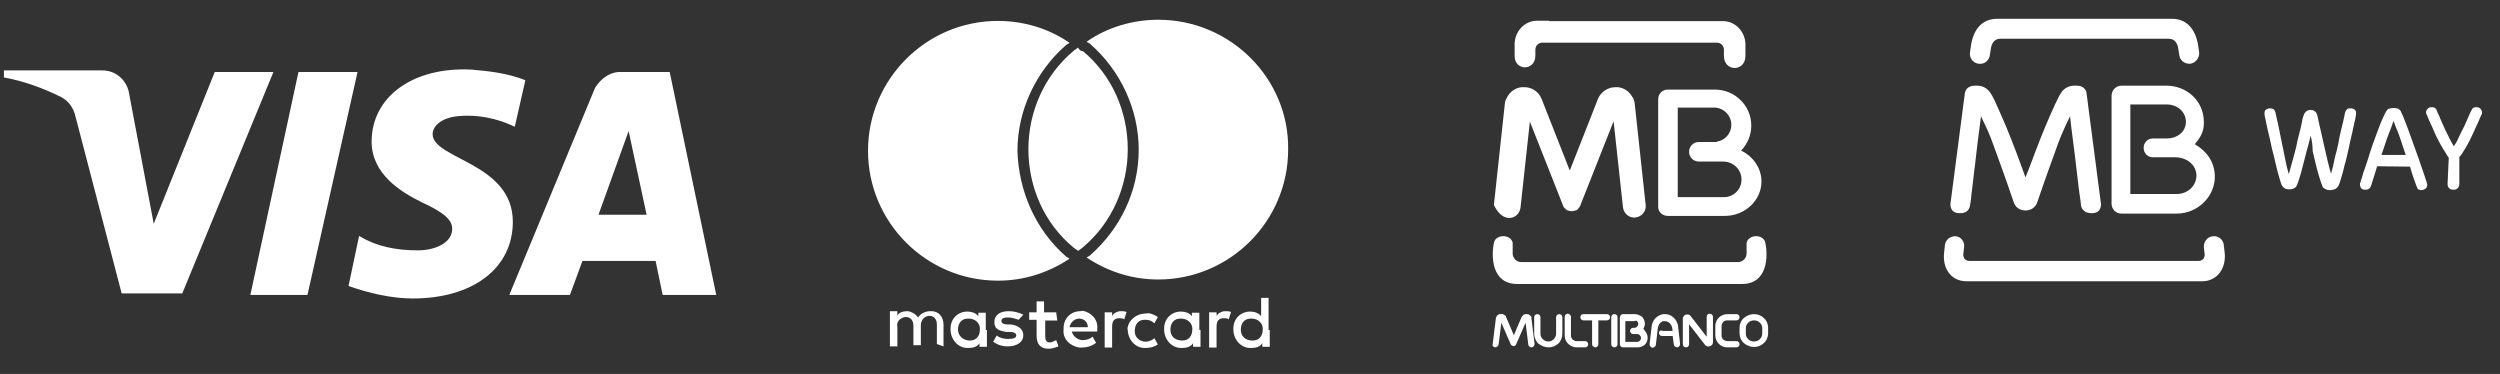 <?xml version="1.0" encoding="utf-8"?>
<!-- Generator: Adobe Illustrator 29.3.1, SVG Export Plug-In . SVG Version: 9.03 Build 55982)  -->
<svg version="1.0" id="Layer_1" xmlns="http://www.w3.org/2000/svg" xmlns:xlink="http://www.w3.org/1999/xlink" x="0px" y="0px"
	 viewBox="0 0 639.1 95.6" enable-background="new 0 0 639.1 95.6" xml:space="preserve">
<rect x="0" y="0" width="639.1" height="95.6" fill="#333333" stroke="none"/>
<g>
	<g>
		<path id="Pfad_3368_00000140701926095371673830000003195076292349490861_" fill="#FFFFFF" d="M95,36.2c0,8.2,7.3,12.8,12.8,15.5
			c5.9,2.7,7.8,4.6,7.8,6.8c0,3.7-4.6,5.5-8.7,5.5c-5.5,0-10.5-0.9-15.1-3.7l-2.7,12.8c5,1.8,11,3.2,16.4,3.2
			c15.5,0,25.6-7.8,25.6-19.6c0-15.1-20.5-16-20.5-22.4c0-1.8,1.8-4.1,6.4-4.6c5-0.5,10,0.5,14.6,2.7l2.7-11.9
			c-4.6-1.8-9.1-2.3-13.7-2.7C105.5,17,95,24.8,95,36.2 M158.5,18.4c-2.7,0-5,1.8-6.4,4.1l-21.9,52.9h15.5l3.2-8.7h18.7l1.8,8.7
			h13.7l-11.9-57H158.5 M160.7,33.5l4.6,21.4H153L160.7,33.5 M76.3,18.4L64,75.4h14.6l12.8-57H76.3 M54.9,18.4L39.3,57.2L33,23.9
			c-0.5-3.2-3.2-5.9-6.8-5.9H1v1.8c5,0.9,10,2.7,14.6,5c1.8,0.9,3.2,2.7,3.7,5L31.1,75h15.5l23.3-56.6H54.9"/>
	</g>
	<g id="Gruppe_2697_00000051344676429995042780000009897835357653597105_" transform="translate(25 14.949)">
		<path id="Pfad_3369_00000137113427169101495020000008620193623047492006_" fill="#FFFFFF" d="M216.2,73.6V68
			c0-1.9-1.2-3.4-3.1-3.4h-0.3c-1.2,0-2.5,0.6-3.1,1.6c-0.6-0.9-1.9-1.6-2.8-1.6c-0.9,0-2.2,0.3-2.5,1.2v-1.2h-1.9v9h1.9v-5
			c-0.3-1.2,0.6-2.2,1.9-2.5h0.3c1.2,0,1.9,0.9,1.9,2.2v5h1.9v-5c0-1.2,0.6-2.2,1.9-2.5h0.3c1.2,0,1.9,0.9,1.9,2.2v5L216.2,73.6z
			 M245,64.9h-3.1v-2.8h-1.9v2.8h-1.9v1.9h1.9v4c0,2.2,0.9,3.4,3.1,3.4c0.9,0,1.6-0.3,2.5-0.6L245,72c-0.6,0.3-1.2,0.6-1.6,0.6
			c-0.9,0-1.2-0.6-1.2-1.6v-4h3.1L245,64.9z M261.5,64.6c-0.9,0-1.9,0.6-2.2,1.2v-0.9h-1.9v9h1.9v-5.3c0-1.6,0.6-2.2,1.9-2.2
			c0.3,0,0.9,0,1.2,0.3l0.6-1.9C262.4,64.6,262.1,64.6,261.5,64.6L261.5,64.6z M236.6,65.5c-1.2-0.6-2.5-0.9-3.7-0.9
			c-2.2,0-3.7,0.9-3.7,2.8c0,1.6,0.9,2.2,3.1,2.5h0.9c0.9,0,1.6,0.3,1.6,0.9c0,0.6-0.6,0.9-2.2,0.9c-0.9,0-2.2-0.3-2.8-0.9l-0.9,1.6
			c1.2,0.9,2.5,1.2,3.7,1.2c2.5,0,4-1.2,4-2.8s-1.2-2.5-3.1-2.8h-0.9c-0.9,0-1.6-0.3-1.6-0.9c0-0.6,0.6-0.9,1.6-0.9s1.9,0.3,2.8,0.6
			L236.6,65.5z M288.2,64.6c-0.9,0-1.9,0.6-2.2,1.2v-0.9h-1.9v9h1.9v-5.3c0-1.6,0.6-2.2,1.9-2.2c0.3,0,0.9,0,1.2,0.3l0.6-1.9
			C289.1,64.6,288.8,64.6,288.2,64.6L288.2,64.6z M263.3,69.3c0,2.5,1.9,4.7,4.3,4.7h0.3c1.2,0,2.2-0.3,3.1-0.9l-0.9-1.6
			c-0.6,0.6-1.6,0.9-2.2,0.9c-1.6,0-2.8-1.2-2.8-2.5c0,0,0,0,0-0.3c0-1.6,0.9-2.8,2.5-2.8c0,0,0,0,0.3,0c0.9,0,1.6,0.3,2.2,0.9
			l0.9-1.6c-0.9-0.6-2.2-1.2-3.1-0.9c-2.5,0-4.7,1.9-4.7,4.3C263.3,68.9,263.3,69.3,263.3,69.3L263.3,69.3z M281.6,69.3v-4.3h-1.9
			v0.9c-0.6-0.9-1.9-1.2-2.8-1.2c-2.5,0-4.3,1.9-4.3,4.3c0,0,0,0,0,0.3c0,2.5,1.9,4.7,4.3,4.7c0,0,0,0,0.3,0c1.2,0,2.2-0.3,2.8-1.2
			v0.9h1.9v-4.3H281.6z M274.2,69.3c0-1.6,0.9-2.8,2.5-2.8c0,0,0,0,0.3,0c1.6,0,2.8,1.2,2.8,2.5c0,0,0,0,0,0.3
			c0,1.6-0.9,2.8-2.5,2.8c0,0,0,0-0.3,0C275.4,72,274.2,71.1,274.2,69.3C274.2,69.6,274.2,69.3,274.2,69.3z M251.2,64.6
			c-2.5,0-4.3,1.9-4.3,4.3v0.3c-0.3,2.5,1.6,4.3,4,4.7c0.3,0,0.3,0,0.6,0c1.2,0,2.5-0.3,3.7-1.2l-0.9-1.6c-0.6,0.6-1.6,0.9-2.5,0.9
			c-1.2,0-2.5-0.9-2.8-2.2h6.5c0-0.3,0-0.6,0-0.6c0.3-2.5-1.6-4.3-3.7-4.7C251.2,64.6,251.2,64.6,251.2,64.6L251.2,64.6z
			 M250.9,66.5c1.2,0,2.2,0.9,2.2,2.2h-4.7C248.7,67.4,249.7,66.5,250.9,66.5z M299.3,69.3v-8.1h-1.9v4.7c-0.6-0.9-1.9-1.2-2.8-1.2
			c-2.5,0-4.3,1.9-4.3,4.3c0,0,0,0,0,0.3c0,2.5,1.9,4.7,4.3,4.7c0,0,0,0,0.3,0c1.2,0,2.2-0.3,2.8-1.2v0.9h1.9v-4.3H299.3z
			 M292.2,69.3c0-1.6,0.9-2.8,2.5-2.8c0,0,0,0,0.3,0c1.6,0,2.8,1.2,2.8,2.5c0,0,0,0,0,0.3c0,1.6-0.9,2.8-2.5,2.8c0,0,0,0-0.3,0
			C293.4,72,292.2,71.1,292.2,69.3C292.2,69.6,292.2,69.3,292.2,69.3z M227,69.3v-4.3h-1.9v0.9c-0.6-0.9-1.9-1.2-2.8-1.2
			c-2.5,0-4.3,1.9-4.3,4.3c0,0,0,0,0,0.3c0,2.5,1.9,4.7,4.3,4.7c0,0,0,0,0.3,0c1.2,0,2.2-0.3,2.8-1.2v0.9h1.9v-4.3H227z M219.9,69.3
			c0-1.6,0.9-2.8,2.5-2.8c0,0,0,0,0.3,0c1.6,0,2.8,1.2,2.8,2.5c0,0,0,0,0,0.3c0,1.6-0.9,2.8-2.5,2.8c0,0,0,0-0.3,0
			C221.1,72,219.9,70.8,219.9,69.3C219.9,69.6,219.9,69.3,219.9,69.3L219.9,69.3z M247.5,50.6c0.3,0.3,0.6,0.3,0.9,0.6
			c-5.6,3.7-11.8,5.6-18.3,5.6c-18.3,0-33.2-14.9-33.2-33.2l0,0c0-18.3,14.9-33.2,33.2-33.2l0,0c6.5,0,13,1.9,18.3,5.6
			c-0.3,0.3-0.6,0.3-0.9,0.6c-7.8,6.8-12.4,16.8-12.4,27C235.4,33.9,239.7,43.8,247.5,50.6L247.5,50.6z M271.1-9.9
			c-6.5,0-13,1.9-18.3,5.6c0.3,0.3,0.6,0.3,0.9,0.6c7.8,6.8,12.4,16.8,12.4,27c0,10.6-4.7,20.2-12.4,27c-0.3,0.3-0.6,0.3-0.9,0.6
			c5.6,3.7,11.8,5.6,18.3,5.6c18.3,0,33.2-14.9,33.2-33.2l0,0C304.6,5.3,289.7-9.9,271.1-9.9L271.1-9.9z M250.6-2.8
			c-0.3,0.3-0.9,0.6-1.2,0.9c-7.4,6.2-11.5,15.5-11.5,25.1s4,18.9,11.5,25.1c0.3,0.3,0.9,0.6,1.2,0.9c0.3-0.3,0.9-0.6,1.2-0.9
			c7.4-6.2,11.5-15.5,11.5-25.1s-4-18.9-11.5-25.1C251.5-1.8,250.9-2.1,250.6-2.8"/>
	</g>
	<g>
		<g>
			<path fill="#FFFFFF" d="M502.1,63.2l-0.2,1.8c-0.1,0.9,0.6,1.7,1.5,1.7h58.7c0.9,0,1.6-0.8,1.5-1.7l-0.2-1.8
				c-0.1-1.4,0.9-2.7,2.3-2.8c1.4-0.2,2.7,0.9,2.8,2.3l0.2,1.8c0.5,3.9-1.8,7.4-5.7,7.4h-60.3c-4,0-6.2-3.4-5.7-7.4l0.2-1.8
				c0.1-1.4,1.4-2.4,2.8-2.3C501.3,60.5,502.3,61.8,502.1,63.2"/>
			<path fill="#FFFFFF" d="M556.4,49.6c2.9,0,5.1-2.1,5.1-4.8c-0.1-2.8-2.6-4.6-5.5-4.6h-5.7c-1.3,0-2.3-1.1-2.3-2.4
				c0-1.3,1-2.4,2.3-2.4h3.8c2.6-0.1,4.6-1.7,4.7-4.1c0.1-2.6-2.1-4.6-4.9-4.6h-9.3l0,22.9L556.4,49.6L556.4,49.6z M563.4,31.3
				c0,2.4-0.8,3.7-2.2,5.4l-0.1,0.2l0.2,0.1c2.8,1.7,4.7,4.2,4.9,7.8c0.2,5.3-4.3,9.8-9.7,9.8h-14.2c-1.4,0-2.5-1.1-2.5-2.6V24.5
				c0-1.4,1.1-2.6,2.5-2.6l11.7,0C559,22,563.4,25.7,563.4,31.3"/>
			<path fill="#FFFFFF" d="M517.7,45.1l0.1,0.2l0.1-0.2c0.7-1.8,1.5-3.8,2.3-6c0.9-2.3,1.7-4.5,2.6-6.6c0.9-2.1,1.7-4,2.5-5.7
				c0.8-1.7,1.4-2.9,1.9-3.5c0.8-0.9,1.8-1.4,3.1-1.4h0.6c0.8,0,1.4,0.2,1.8,0.6c0.4,0.4,0.7,0.8,0.7,1.3l3.7,28.4
				c0,0.7-0.2,1.3-0.6,1.7c-0.4,0.4-1,0.6-1.8,0.6c-0.8,0-1.4-0.2-1.8-0.5c-0.5-0.4-0.8-0.8-0.9-1.4c-0.1-0.9-0.2-2-0.4-3.1
				c-0.2-1.1-0.7-6.1-0.9-7.4c-0.1-1.3-1.2-9.3-1.5-12.2l0-0.2l-1.2,2.5c-0.4,0.8-0.8,1.9-1.3,3c-0.5,1.2-0.9,2.4-1.4,3.8
				c-0.5,1.3-2.8,7.8-2.8,7.8c-0.2,0.6-0.6,1.8-1,2.9c-0.4,1.1-0.7,2.1-0.8,2.3c-0.5,1.1-1.6,1.8-2.9,1.8c-1.4,0-2.4-0.7-2.9-1.8
				c-0.1-0.2-0.4-1.2-0.8-2.3c-0.4-1.1-0.8-2.3-1-2.9c0,0-2.3-6.5-2.8-7.8c-0.5-1.3-0.9-2.6-1.4-3.8c-0.5-1.2-0.9-2.2-1.3-3
				l-1.2-2.5l0,0.2c-0.4,2.9-1.4,10.9-1.5,12.2c-0.2,1.2-0.7,6.2-0.9,7.4c-0.1,1.2-0.2,2.2-0.4,3.1c-0.1,0.6-0.4,1.1-0.8,1.4
				c-0.5,0.4-1.1,0.5-1.8,0.5c-0.8,0-1.4-0.2-1.8-0.6c-0.4-0.4-0.6-1-0.6-1.7l3.7-28.4c0.1-0.5,0.3-0.9,0.7-1.3
				c0.5-0.4,1.1-0.6,1.8-0.6h0.6c1.3,0,2.3,0.5,3.1,1.4c0.5,0.6,1.2,1.8,1.9,3.5c0.8,1.7,1.6,3.6,2.5,5.7c0.9,2.1,1.7,4.3,2.6,6.6
				C516.3,41.3,517.1,43.3,517.7,45.1"/>
			<path fill="#FFFFFF" d="M510.6,4.8h44.6c4.2,0,6.3,3.2,6.8,7.3l0.2,1.3c0.1,1.4-0.9,2.7-2.3,2.9c-1.4,0.1-2.7-0.9-2.8-2.3
				l-0.2-1.3c-0.2-1.6-0.9-2.8-2.5-2.8h-43c-1.6,0-2.3,1.2-2.5,2.8l-0.2,1.3c-0.1,1.4-1.4,2.5-2.8,2.3c-1.4-0.1-2.5-1.4-2.3-2.9
				l0.2-1.3C504.3,7.9,506.4,4.8,510.6,4.8"/>
			<path fill="#FFFFFF" d="M590.7,34.7c-0.3,1.2-0.6,2.5-1,3.8c-0.3,1.3-0.7,2.6-1,3.9c-0.3,1.2-0.6,2.3-0.9,3.2
				c-0.3,0.9-0.5,1.6-0.7,1.9c-0.3,0.6-1,0.9-1.8,0.9c-0.2,0-0.6,0-0.9-0.1c-0.4-0.1-0.7-0.4-1-0.8c-0.2-0.3-0.4-1-0.7-2
				c-0.3-1-0.6-2.1-0.9-3.4c-0.3-1.3-0.6-2.7-1-4.1c-0.3-1.5-0.6-2.8-0.9-4c-0.3-1.2-0.5-2.3-0.7-3.2c-0.2-0.9-0.3-1.4-0.3-1.6
				c0-0.1,0-0.2,0-0.2v-0.1c0-0.4,0.1-0.7,0.4-0.9c0.3-0.2,0.6-0.3,1-0.3c0.4,0,0.7,0.1,0.9,0.2c0.2,0.2,0.4,0.4,0.5,0.9
				c0,0,0.1,0.4,0.2,0.9c0.1,0.6,0.3,1.3,0.5,2.2c0.2,0.9,0.4,1.9,0.6,3c0.2,1.1,0.5,2.3,0.7,3.4c0.2,1.2,0.5,2.3,0.7,3.4
				c0.2,1.1,0.5,2,0.7,2.8c0.2-0.7,0.5-1.6,0.7-2.5c0.3-0.9,0.5-1.9,0.8-2.9c0.3-1,0.5-2,0.7-3c0.2-1,0.5-1.9,0.7-2.8
				c0.2-0.9,0.4-1.6,0.5-2.3c0.1-0.7,0.3-1.2,0.4-1.5c0.1-0.4,0.3-0.7,0.6-1c0.3-0.2,0.7-0.4,1.1-0.4c0.5,0,0.9,0.1,1.2,0.4
				c0.3,0.2,0.5,0.6,0.6,1c0.2,1.1,0.5,2.2,0.8,3.6c0.3,1.3,0.6,2.6,0.9,4c0.3,1.3,0.6,2.7,0.9,3.9c0.3,1.3,0.6,2.4,0.9,3.4
				c0.2-0.8,0.5-1.7,0.7-2.8c0.2-1.1,0.5-2.2,0.8-3.3c0.3-1.1,0.5-2.3,0.7-3.4c0.2-1.1,0.5-2.1,0.7-3c0.2-0.9,0.4-1.6,0.5-2.2
				c0.1-0.6,0.2-0.9,0.2-0.9c0.1-0.4,0.3-0.7,0.5-0.9c0.2-0.2,0.6-0.2,0.9-0.2c0.4,0,0.8,0.1,1,0.3c0.3,0.2,0.4,0.5,0.4,0.9v0.1
				c0,0,0,0.1,0,0.2c0,0.2-0.1,0.7-0.3,1.6c-0.2,0.9-0.4,1.9-0.7,3.2c-0.3,1.2-0.6,2.6-0.9,4c-0.3,1.4-0.6,2.8-1,4.1
				c-0.3,1.3-0.6,2.4-0.9,3.4c-0.3,1-0.5,1.6-0.7,2c-0.3,0.5-0.6,0.7-1,0.9c-0.4,0.1-0.7,0.2-1,0.2c-0.1,0-0.2,0-0.4,0
				c-0.2,0-0.4-0.1-0.6-0.1c-0.2-0.1-0.4-0.2-0.6-0.3c-0.2-0.1-0.4-0.3-0.5-0.6c-0.2-0.4-0.4-1.1-0.7-2c-0.3-1-0.6-2-0.9-3.2
				c-0.3-1.2-0.6-2.5-0.9-3.8C591.2,37.1,591,35.8,590.7,34.7"/>
			<path fill="#FFFFFF" d="M607.7,42.5c-0.3,1-0.6,2-0.9,2.9c-0.3,0.9-0.5,1.6-0.7,2.2c-0.2,0.6-0.7,0.9-1.4,0.9
				c-0.5,0-0.9-0.1-1.1-0.4c-0.2-0.3-0.3-0.6-0.3-1c0-0.1,0-0.3,0.1-0.4c0-0.1,0.2-0.6,0.4-1.3c0.2-0.8,0.5-1.7,0.9-2.8
				c0.4-1.1,0.8-2.4,1.2-3.7c0.4-1.3,0.9-2.7,1.4-4c0.5-1.3,0.9-2.5,1.4-3.7c0.5-1.1,0.9-2.1,1.3-2.7c0.2-0.4,0.4-0.6,0.7-0.7
				c0.3-0.1,0.7-0.2,1.2-0.2c0.5,0,0.9,0.1,1.2,0.2c0.3,0.2,0.6,0.4,0.7,0.8c0.3,0.6,0.7,1.5,1.1,2.6c0.4,1.1,0.9,2.3,1.3,3.5
				c0.5,1.3,0.9,2.6,1.4,3.9c0.5,1.3,0.9,2.5,1.3,3.7c0.4,1.1,0.7,2.1,1,2.9c0.3,0.8,0.4,1.3,0.5,1.6c0,0.1,0.1,0.3,0.1,0.4
				c0,0.4-0.1,0.7-0.4,1c-0.3,0.2-0.6,0.4-1.1,0.4c-0.4,0-0.6-0.1-0.8-0.2c-0.2-0.2-0.3-0.4-0.4-0.7c-0.2-0.6-0.5-1.3-0.8-2.2
				c-0.3-0.9-0.6-1.8-0.9-2.9L607.7,42.5L607.7,42.5z M615,39.6c-0.5-1.4-0.9-2.7-1.3-3.9c-0.4-1.2-0.8-2.3-1.3-3.4
				c-0.1-0.2-0.2-0.5-0.3-0.8c-0.1-0.3-0.2-0.5-0.2-0.6c0,0-0.1,0.2-0.2,0.5c-0.1,0.3-0.2,0.6-0.3,0.9c-0.4,1.1-0.9,2.2-1.3,3.4
				c-0.4,1.2-0.8,2.5-1.3,3.9L615,39.6L615,39.6z"/>
			<path fill="#FFFFFF" d="M626,40.3c-0.1-0.1-0.2-0.2-0.3-0.4c-0.1-0.1-0.2-0.3-0.3-0.5c-0.3-0.4-0.6-1-1-1.6
				c-0.4-0.6-0.7-1.3-1.1-2c-0.4-0.7-0.7-1.4-1-2.1c-0.3-0.7-0.6-1.4-0.9-2c-0.3-0.6-0.5-1.1-0.7-1.6c-0.2-0.4-0.3-0.8-0.4-0.9
				c0-0.1-0.1-0.2-0.1-0.2c0-0.1,0-0.1,0-0.2c0-0.4,0.1-0.7,0.4-1c0.3-0.3,0.6-0.4,1.1-0.4c0.4,0,0.7,0.1,0.9,0.3
				c0.2,0.2,0.3,0.4,0.4,0.7c0,0.1,0.1,0.3,0.3,0.7c0.2,0.4,0.4,0.8,0.6,1.4c0.2,0.5,0.5,1.1,0.8,1.8c0.3,0.7,0.6,1.3,0.9,1.9
				c0.3,0.6,0.6,1.2,0.9,1.8c0.3,0.6,0.6,1,0.8,1.4c0.4-0.6,0.9-1.4,1.3-2.4c0.5-1,0.9-1.9,1.4-2.8c0.4-0.9,0.8-1.8,1.1-2.5
				c0.3-0.7,0.5-1.2,0.6-1.3c0.1-0.2,0.2-0.4,0.4-0.7c0.2-0.2,0.5-0.3,0.9-0.3c0.5,0,0.8,0.1,1.1,0.4c0.3,0.3,0.4,0.6,0.4,1
				c0,0.1,0,0.2,0,0.2c0,0.1,0,0.1-0.1,0.2c-0.1,0.2-0.2,0.5-0.4,0.9c-0.2,0.5-0.4,1-0.7,1.6c-0.3,0.6-0.6,1.3-0.9,2
				c-0.3,0.7-0.7,1.4-1,2.1c-0.4,0.7-0.7,1.4-1.1,2c-0.4,0.6-0.7,1.2-1,1.6c-0.2,0.3-0.4,0.5-0.6,0.7V47c0,0.4-0.1,0.8-0.4,1.1
				c-0.3,0.3-0.6,0.4-1.1,0.4s-0.8-0.1-1.1-0.4c-0.3-0.3-0.4-0.6-0.4-1.1L626,40.3L626,40.3z"/>
		</g>
	</g>
	<g>
		<path fill="#FFFFFF" d="M438.4,22.9h-12.1c-1.3,0-2.4,1.1-2.4,2.4v27.6c0,1.3,1.1,2.3,2.5,2.3h14.5c5.2,0,9.4-4,9.4-8.8
			c0-3.4-2.1-6.4-5.2-7.9c1.6-1.7,2.6-3.9,2.6-6.4C447.7,27,443.5,22.9,438.4,22.9z M445.2,45.9c0,2.5-2,4.5-4.5,4.5h-11.8V27.5h9.3
			c2.4,0,4.4,2,4.4,4.4c0,2.2-1.6,4-3.7,4.3v0.1h-4.6c-1.4,0-2.5,1.1-2.5,2.5c0,1.4,1.1,2.5,2.5,2.5h4.6v0h1.8
			C443.2,41.4,445.2,43.4,445.2,45.9z"/>
		<path fill="#FFFFFF" d="M395.9,88.8L395.9,88.8L395.9,88.8c1,0,1.8-0.4,2.5-1c0.6-0.6,1-1.5,1-2.5h0v0v-4.2c0-0.4-0.3-0.8-0.8-0.8
			c-0.4,0-0.8,0.3-0.8,0.8v4.2v0h0c0,0.5-0.2,1-0.6,1.4c-0.4,0.4-0.8,0.6-1.4,0.6v0h0h0v0c-0.5,0-1-0.2-1.4-0.6
			c-0.4-0.4-0.6-0.8-0.6-1.4h0v0v-4.2c0-0.4-0.3-0.8-0.8-0.8c-0.4,0-0.8,0.3-0.8,0.8v4.2v0h0c0,1,0.4,1.8,1,2.5
			C394,88.4,394.9,88.8,395.9,88.8L395.9,88.8L395.9,88.8z"/>
		<path fill="#FFFFFF" d="M405.2,88.8c0.4,0,0.8-0.3,0.8-0.8c0-0.4-0.3-0.8-0.8-0.8H403v0c-0.4,0-0.7-0.2-1-0.4
			c-0.2-0.3-0.4-0.6-0.4-1h0v0v-4.8c0-0.4-0.4-0.8-0.8-0.8c-0.4,0-0.8,0.3-0.8,0.8v4.8v0h0c0,0.8,0.3,1.5,0.9,2.1
			c0.5,0.5,1.3,0.9,2.1,0.9v0H405.2z"/>
		<path fill="#FFFFFF" d="M385.5,55.7c1.6,0.2,3-1,3.2-2.6l2.4-22l8.5,21.5l0,0l0,0l0,0l0,0l0,0l0,0l0,0l0,0l0,0.1l0,0l0,0l0,0
			c0.1,0.2,0.2,0.3,0.3,0.4l0,0c0,0,0.1,0.1,0.1,0.1l0,0c0,0,0,0,0.1,0.1c0,0,0,0,0.1,0.1v0c0,0,0.1,0.1,0.1,0.1l0,0
			c0.1,0.1,0.3,0.2,0.4,0.3l0,0l0,0l0,0l0.1,0l0,0l0,0l0,0l0,0l0,0l0,0l0,0l0,0c0.3,0.1,0.6,0.2,1,0.2l0,0l0,0h0h0l0,0l0,0
			c0.3,0,0.6-0.1,0.9-0.2l0,0l0,0l0,0l0,0l0,0l0,0l0,0l0,0l0,0l0,0l0,0l0,0l0.1,0l0,0l0.1,0l0,0c0.2-0.1,0.4-0.2,0.5-0.4l0,0l0,0
			c0.2-0.2,0.4-0.5,0.6-0.8l0,0l0,0l0,0l0,0l0,0l0,0l0,0l0,0l0-0.1v0v0l0,0l8.5-21.5l2.4,22c0.2,1.6,1.6,2.8,3.2,2.6
			c1.6-0.2,2.8-1.6,2.6-3.2l-2.8-25.9l0,0l0,0h0c0-0.3-0.1-0.6-0.2-0.9c-0.1-0.3-0.2-0.6-0.4-0.8c-0.7-1.3-2-2.3-3.6-2.5l0,0
			c-0.1,0-0.1,0-0.2,0c-0.2,0-0.5,0-0.7,0l0,0v0c-0.3,0-0.6,0.1-0.9,0.1c-1.5,0.4-2.8,1.4-3.4,2.9l-7.2,18.3l-7.2-18.3
			c-0.6-1.5-1.9-2.6-3.4-2.9c-0.3-0.1-0.6-0.1-0.9-0.1v0l0,0c-0.2,0-0.5,0-0.7,0c-0.1,0-0.1,0-0.2,0l0,0c-1.6,0.2-2.9,1.2-3.6,2.5
			c-0.1,0.3-0.3,0.6-0.4,0.8c-0.1,0.3-0.2,0.6-0.2,0.9h0l0,0v0l-2.8,25.9C382.7,54.1,383.9,55.5,385.5,55.7z"/>
		<path fill="#FFFFFF" d="M382.2,88.8c0.4,0,0.8-0.3,0.9-0.7l0.7-5.6l2.4,5.5c0.1,0.2,0.2,0.3,0.4,0.4c0.4,0.2,0.9,0,1-0.4l2.4-5.5
			l0.7,5.6c0,0.4,0.4,0.7,0.9,0.7c0.4-0.1,0.7-0.4,0.7-0.9l-0.8-6.5l0,0c0,0,0-0.1,0-0.1c0-0.1,0-0.1,0-0.2c0-0.1-0.1-0.2-0.1-0.2
			c-0.2-0.3-0.6-0.6-1-0.6h0v0l0,0c0,0,0,0-0.1,0l0,0c-0.1,0-0.1,0-0.2,0c-0.1,0-0.2,0-0.2,0c-0.4,0.1-0.7,0.4-0.9,0.7l-2,4.7
			l-2-4.7c0,0,0-0.1,0-0.1c0-0.1-0.1-0.1-0.1-0.1c0-0.1-0.1-0.1-0.2-0.2c-0.3-0.3-0.7-0.4-1.1-0.3l0,0h0l0,0c-0.1,0-0.2,0-0.2,0
			c0,0,0,0-0.1,0c-0.1,0-0.1,0-0.2,0.1c-0.4,0.2-0.6,0.5-0.7,1l-0.8,6.5C381.4,88.3,381.7,88.7,382.2,88.8z"/>
		<path fill="#FFFFFF" d="M407.8,88.8c0.4,0,0.8-0.3,0.8-0.8v-6.1h2.2c0.4,0,0.8-0.3,0.8-0.8c0-0.4-0.3-0.8-0.8-0.8h-3h-3
			c-0.4,0-0.8,0.3-0.8,0.8c0,0.4,0.3,0.8,0.8,0.8h2.2V88C407,88.4,407.4,88.8,407.8,88.8z"/>
		<path fill="#FFFFFF" d="M411.9,81.1V88c0,0.4,0.3,0.8,0.8,0.8c0.4,0,0.8-0.3,0.8-0.8v-6.9c0-0.4-0.3-0.8-0.8-0.8
			C412.2,80.3,411.9,80.7,411.9,81.1z"/>
		<path fill="#FFFFFF" d="M424.1,85.1c0,0.4,0.3,0.8,0.8,0.8h2.7l0.3,2.2c0.1,0.4,0.4,0.7,0.9,0.7c0.4-0.1,0.7-0.4,0.7-0.9l-0.5-4.3
			v0c0,0,0,0,0-0.1c0-0.2-0.1-0.4-0.1-0.6c-0.1-0.2-0.2-0.4-0.3-0.7c-0.6-1.1-1.6-1.9-3-1.9h0v0c-0.3,0-0.5,0-0.8,0.1
			c-0.2,0.1-0.5,0.1-0.7,0.3c-1.1,0.5-1.8,1.7-1.9,3l-0.5,4.3c0,0.4,0.3,0.8,0.7,0.9c0.4,0,0.8-0.3,0.9-0.7l0.5-4.3
			c0.1-0.8,0.5-1.4,1.1-1.7c0.1-0.1,0.2-0.1,0.3-0.1c0.1,0,0.3,0,0.4,0v0h0c0.7,0,1.3,0.4,1.6,1c0.1,0.1,0.1,0.3,0.2,0.4
			c0,0.1,0.1,0.3,0.1,0.4c0,0,0,0,0,0.1v0l0.1,0.6h-2.5C424.4,84.3,424.1,84.7,424.1,85.1z"/>
		<path fill="#FFFFFF" d="M437.1,88.5C437.2,88.5,437.2,88.5,437.1,88.5L437.1,88.5L437.1,88.5c0.1,0,0.1-0.1,0.2-0.1
			c0.1,0,0.1-0.1,0.2-0.1c0.3-0.2,0.4-0.5,0.4-0.9v-6.4c0-0.4-0.3-0.8-0.8-0.8s-0.8,0.3-0.8,0.8v5.1l-4.1-5.3
			c-0.2-0.3-0.5-0.4-0.8-0.4h0h0c-0.1,0-0.1,0-0.2,0v0l0,0c0,0-0.1,0-0.1,0c0,0-0.1,0-0.1,0c-0.3,0.1-0.5,0.3-0.6,0.5h0l0,0
			c0,0.1,0,0.1-0.1,0.1l0,0v0c0,0.1-0.1,0.2-0.1,0.3c0,0,0,0.1,0,0.1v0V88c0,0.4,0.3,0.8,0.8,0.8c0.4,0,0.8-0.3,0.8-0.8v-5.1
			l4.1,5.3l0,0h0l0,0l0,0c0,0,0.1,0.1,0.1,0.1c0,0,0.1,0.1,0.2,0.1c0,0,0.1,0,0.1,0.1C436.6,88.6,436.8,88.6,437.1,88.5L437.1,88.5
			L437.1,88.5L437.1,88.5L437.1,88.5z"/>
		<path fill="#FFFFFF" d="M441.6,81.9h2.3c0.4,0,0.8-0.3,0.8-0.8c0-0.4-0.3-0.8-0.8-0.8h-2.3h0v0c-0.8,0-1.6,0.3-2.2,0.9
			c-0.6,0.6-0.9,1.3-0.9,2.2h0v0v2.3v0h0c0,0.8,0.3,1.6,0.9,2.2c0.6,0.6,1.3,0.9,2.2,0.9v0h2.3c0.4,0,0.8-0.3,0.8-0.8
			c0-0.4-0.3-0.8-0.8-0.8h-2.3v0c-0.4,0-0.8-0.2-1.1-0.4c-0.3-0.3-0.4-0.7-0.4-1.1h0v0v-2.3v0h0c0-0.4,0.2-0.8,0.4-1.1
			C440.8,82,441.2,81.9,441.6,81.9L441.6,81.9L441.6,81.9z"/>
		<path fill="#FFFFFF" d="M448.4,80.3L448.4,80.3L448.4,80.3L448.4,80.3c-1,0-1.9,0.4-2.6,1c-0.7,0.6-1.1,1.5-1.1,2.5h0v0v1.4v0h0
			c0,1,0.4,1.9,1.1,2.5c0.7,0.6,1.6,1,2.6,1v0h0h0v0c1,0,1.9-0.4,2.5-1c0.7-0.6,1.1-1.5,1.1-2.5h0v0v-1.4v0h0c0-1-0.4-1.9-1.1-2.5
			C450.3,80.7,449.4,80.3,448.4,80.3z M450.5,85.3c0,0.5-0.2,1-0.6,1.4c-0.4,0.4-0.9,0.6-1.5,0.6v0h0h0v0c-0.6,0-1.1-0.2-1.5-0.6
			c-0.4-0.4-0.6-0.8-0.6-1.4h0v0v-1.4v0h0c0-0.5,0.2-1,0.6-1.4c0.4-0.4,0.9-0.6,1.5-0.6v0h0v0c0.6,0,1.1,0.2,1.5,0.6
			c0.4,0.4,0.6,0.8,0.6,1.4h0v0L450.5,85.3L450.5,85.3L450.5,85.3z"/>
		<path fill="#FFFFFF" d="M417.9,80.3h-3h0v0c0,0,0,0,0,0c-0.2,0-0.4,0.1-0.5,0.2l0,0l0,0c-0.1,0.1-0.1,0.2-0.2,0.3
			c0,0.1-0.1,0.2-0.1,0.3l0,0v3.4V88c0,0.4,0.3,0.8,0.8,0.8h3.8h0v0c0.7,0,1.3-0.3,1.8-0.7c0.5-0.5,0.7-1.1,0.7-1.8h0l0,0v0h0
			c0-0.7-0.3-1.3-0.7-1.7c0,0,0,0,0-0.1c-0.1-0.1-0.3-0.3-0.4-0.4c0.2-0.4,0.4-0.8,0.4-1.3h0l0,0v0h0c0-0.7-0.3-1.3-0.7-1.8
			C419.2,80.6,418.6,80.3,417.9,80.3L417.9,80.3L417.9,80.3z M418.5,82.1c0.2,0.2,0.3,0.4,0.3,0.7h0v0l0,0h0c0,0.3-0.1,0.5-0.3,0.7
			l0,0l0,0c-0.2,0.2-0.4,0.3-0.6,0.3h-0.1h0h-0.3c-0.4,0-0.8,0.3-0.8,0.8c0,0.4,0.4,0.8,0.8,0.8h0.3h0h0.7v0c0.3,0,0.5,0.1,0.7,0.3
			l0,0c0.2,0.2,0.3,0.4,0.3,0.7h0v0l0,0h0c0,0.3-0.1,0.5-0.3,0.7c-0.2,0.2-0.4,0.3-0.7,0.3v0h0h-3v-2.7v-2.6h2.3h0v0
			C418.1,81.9,418.4,82,418.5,82.1z"/>
		<g>
			<path fill-rule="evenodd" clip-rule="evenodd" fill="#FFFFFF" d="M396,5.4h42.3h2.2c3.1,0,5.7,2.7,5.7,6v2.9c0,4.1-5.5,4.1-5.5,0
				v-1.6c0-1-0.8-1.8-1.8-1.8l-44.6,0c-1,0-1.8,0.8-1.8,1.8v1.5c0,4-5.3,4-5.3,0.1v-3c0-3.3,2.6-6,5.7-6H396L396,5.4z M416.4,72.6
				h28.9c6.6,0,6.7-7,6-10.5c-0.4-2.3-4.3-2.3-4.8,0v2.7c0,1.2-1,2.2-2.2,2.2h-27.9h-2.2h-25.3c-1.2,0-2.2-1-2.2-2.2v-2.7
				c-0.4-2.3-4.4-2.3-4.8,0c-0.7,3.5-0.6,10.5,6,10.5h26.3H416.4z"/>
		</g>
	</g>
</g>
</svg>
